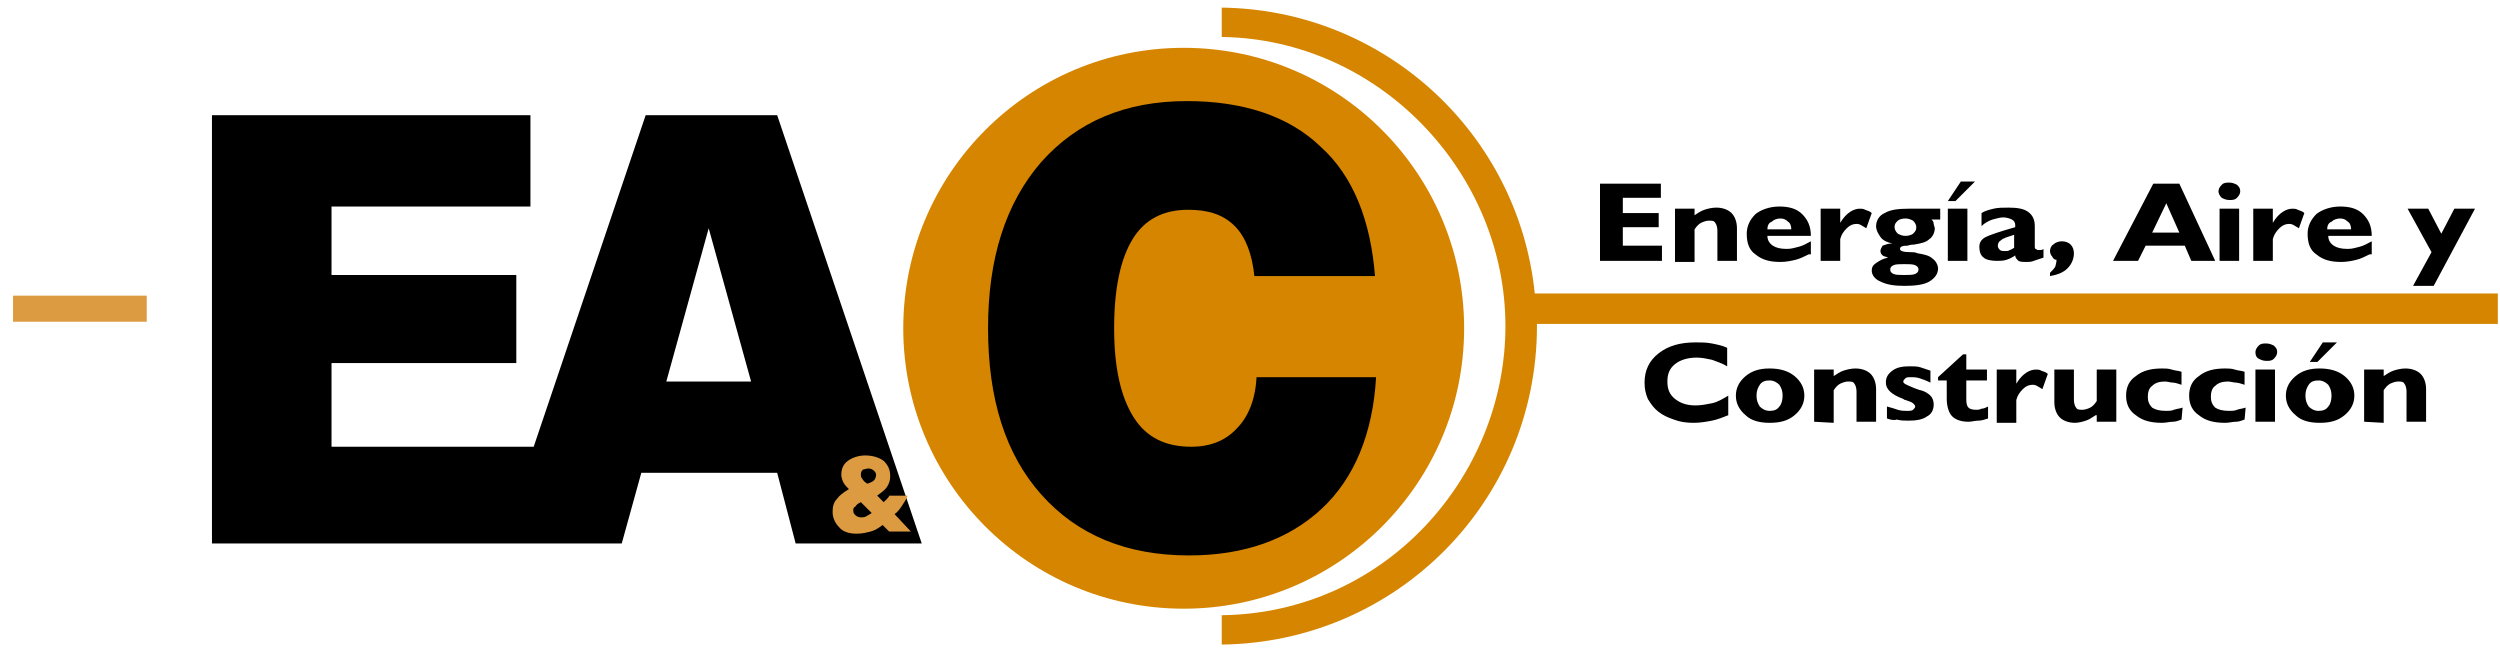 <?xml version="1.0" encoding="utf-8"?>
<!-- Generator: Adobe Illustrator 25.0.0, SVG Export Plug-In . SVG Version: 6.00 Build 0)  -->
<svg version="1.1" id="Capa_1" xmlns="http://www.w3.org/2000/svg" xmlns:xlink="http://www.w3.org/1999/xlink" x="0px" y="0px"
	 viewBox="0 0 230 60" style="enable-background:new 0 0 230 60;" xml:space="preserve">
<style type="text/css">
	.st0{fill:#D68500;}
	.st1{fill-rule:evenodd;clip-rule:evenodd;fill:#DC9B40;}
	.st2{fill:#DC9B40;}
	.st3{fill-rule:evenodd;clip-rule:evenodd;fill:#D68500;}
</style>
<g>
	<g>
		<g>
			<g>
				<path id="SVGID_1_" class="st0" d="M108.9,4.4c14.3,0,25.8,11.6,25.8,25.8c0,14.3-11.6,25.8-25.8,25.8
					c-14.3,0-25.8-11.6-25.8-25.8C83.1,16,94.6,4.4,108.9,4.4"/>
			</g>
		</g>
	</g>
	<rect x="1.2" y="27.2" class="st1" width="12.3" height="2.4"/>
	<path d="M69.1,35.1l-3.9-14.1l-3.9,14.1H69.1z M19.5,10.6h29.3V19H30.5v6.3h17v8.1h-17v7.7h18.6l10.3-30.5h12.1L84.8,50H73.2
		l-1.7-6.5H59L57.2,50h-7.9h-3.4H19.5V10.6z M115.6,34.7h11c-0.3,5.2-2,9.3-5,12.1c-3,2.8-7.1,4.3-12.2,4.3
		c-5.8,0-10.3-1.9-13.6-5.6c-3.3-3.7-4.9-8.8-4.9-15.3c0-6.4,1.6-11.5,4.9-15.3c3.3-3.7,7.7-5.6,13.4-5.6c5.2,0,9.4,1.4,12.3,4.2
		c3,2.7,4.6,6.8,5,11.9h-11.1c-0.2-2-0.8-3.6-1.8-4.6c-1.1-1.1-2.5-1.5-4.3-1.5c-2.3,0-4,0.9-5.1,2.7s-1.7,4.5-1.7,8.2
		c0,3.6,0.6,6.3,1.8,8.2c1.2,1.9,3,2.7,5.3,2.7c1.8,0,3.2-0.6,4.2-1.7C114.8,38.4,115.5,36.8,115.6,34.7z"/>
	<path d="M223.9,26.3H222l1.7-3.1l-2.2-4h1.9l1.2,2.3l1.2-2.3h1.9L223.9,26.3z M214.1,21.1h2.2c0-0.3-0.1-0.6-0.3-0.7
		c-0.2-0.2-0.4-0.3-0.7-0.3s-0.6,0.1-0.8,0.3C214.2,20.5,214.1,20.8,214.1,21.1z M218,23.4c-0.4,0.2-0.8,0.4-1.2,0.5
		s-0.9,0.2-1.4,0.2c-1,0-1.7-0.2-2.3-0.7c-0.6-0.4-0.8-1.1-0.8-1.9c0-0.7,0.3-1.3,0.8-1.8c0.5-0.4,1.3-0.7,2.2-0.7s1.6,0.2,2.1,0.7
		s0.8,1.1,0.8,2l0,0h-4l0,0c0,0.4,0.2,0.7,0.5,0.9c0.3,0.2,0.7,0.3,1.3,0.3c0.4,0,0.7-0.1,1.1-0.2c0.4-0.1,0.7-0.3,1.1-0.5v1.2H218z
		 M207.3,24v-4.8h1.8v1.3c0.3-0.5,0.6-0.8,0.9-1c0.3-0.2,0.6-0.3,0.9-0.3c0.2,0,0.3,0,0.5,0.1s0.4,0.1,0.6,0.3l-0.5,1.4
		c-0.2-0.1-0.3-0.2-0.5-0.3c-0.2-0.1-0.3-0.1-0.4-0.1c-0.3,0-0.6,0.1-0.9,0.4c-0.3,0.3-0.5,0.6-0.6,1v2H207.3z M204.1,17.6
		c0-0.2,0.1-0.4,0.3-0.6s0.4-0.2,0.7-0.2s0.5,0.1,0.7,0.2c0.2,0.2,0.3,0.3,0.3,0.6c0,0.2-0.1,0.4-0.3,0.6s-0.4,0.2-0.7,0.2
		s-0.5-0.1-0.7-0.2C204.2,18,204.1,17.8,204.1,17.6z M204.2,24v-4.8h1.8V24H204.2z M194.4,24l3.7-7.1h2.4l3.3,7.1h-2.2l-0.6-1.4
		h-3.6l-0.7,1.4H194.4z M198,21.4h2.5l-1.2-2.7L198,21.4z M189.2,23.9c-0.2,0-0.3-0.1-0.4-0.3c-0.1-0.1-0.2-0.3-0.2-0.5
		s0.1-0.5,0.3-0.6c0.2-0.2,0.5-0.3,0.8-0.3s0.6,0.1,0.8,0.3c0.2,0.2,0.3,0.5,0.3,0.8c0,0.5-0.2,1-0.6,1.4c-0.4,0.4-1,0.6-1.6,0.7
		v-0.3c0.2-0.2,0.4-0.4,0.5-0.6C189.1,24.4,189.2,24.2,189.2,23.9L189.2,23.9z M185.4,23.5c-0.3,0.2-0.5,0.3-0.8,0.4
		S184,24,183.7,24c-0.5,0-1-0.1-1.2-0.3c-0.3-0.2-0.4-0.6-0.4-1s0.2-0.7,0.6-0.9c0.4-0.2,1.3-0.5,2.7-0.9c0,0,0,0,0-0.1
		c0,0,0,0,0-0.1c0-0.2-0.1-0.4-0.3-0.5s-0.5-0.2-0.8-0.2s-0.6,0.1-1,0.2c-0.3,0.1-0.7,0.3-1,0.6v-1.2c0.3-0.2,0.7-0.3,1.1-0.4
		c0.4-0.1,0.9-0.1,1.4-0.1c0.8,0,1.4,0.1,1.8,0.4c0.4,0.3,0.6,0.7,0.6,1.3v1.9c0,0.1,0,0.2,0.1,0.2c0,0,0.1,0.1,0.2,0.1
		c0.1,0,0.2,0,0.2,0c0.1,0,0.2,0,0.3-0.1v0.8c-0.3,0.1-0.6,0.2-0.9,0.3c-0.2,0.1-0.5,0.1-0.7,0.1c-0.3,0-0.5,0-0.7-0.1
		C185.5,23.8,185.4,23.7,185.4,23.5z M185.3,22.8v-1.2c-0.6,0.2-1,0.3-1.2,0.5c-0.2,0.1-0.3,0.3-0.3,0.5s0.1,0.3,0.2,0.4
		c0.1,0.1,0.3,0.1,0.5,0.1c0.1,0,0.3,0,0.4-0.1C185,23,185.1,22.9,185.3,22.8z M179.2,18.5l1.2-1.8h1.3l-1.8,1.8H179.2z M179.2,24
		v-4.8h1.8V24H179.2z M174.1,22.4c-0.5-0.1-0.9-0.3-1.1-0.6c-0.2-0.3-0.4-0.6-0.4-1c0-0.5,0.3-1,0.8-1.2c0.5-0.3,1.2-0.4,2.2-0.4
		h2.9v1h-0.8c0.1,0.1,0.2,0.2,0.2,0.4c0,0.1,0.1,0.3,0.1,0.4c0,0.4-0.2,0.8-0.5,1c-0.3,0.3-0.8,0.4-1.4,0.5c-0.1,0-0.3,0-0.6,0.1
		c-0.5,0-0.7,0.1-0.7,0.3c0,0.2,0.3,0.3,1,0.3c0.2,0,0.4,0,0.6,0.1c0.6,0.1,1.1,0.2,1.4,0.5c0.3,0.2,0.5,0.6,0.5,0.9
		c0,0.5-0.3,0.9-0.8,1.2c-0.5,0.3-1.3,0.4-2.3,0.4c-0.9,0-1.6-0.1-2.2-0.4c-0.5-0.2-0.8-0.6-0.8-1c0-0.3,0.1-0.5,0.4-0.7
		c0.3-0.2,0.6-0.4,1.1-0.5c-0.2-0.1-0.4-0.1-0.5-0.2s-0.2-0.2-0.2-0.4c0-0.2,0.1-0.3,0.2-0.5C173.5,22.5,173.7,22.4,174.1,22.4z
		 M175.3,20.1c-0.3,0-0.6,0.1-0.7,0.2c-0.2,0.2-0.3,0.3-0.3,0.6c0,0.2,0.1,0.4,0.3,0.6c0.2,0.1,0.4,0.2,0.7,0.2s0.6-0.1,0.7-0.2
		c0.2-0.2,0.3-0.3,0.3-0.6c0-0.2-0.1-0.4-0.3-0.6C175.8,20.2,175.6,20.1,175.3,20.1z M173.9,24.8c0,0.2,0.1,0.3,0.3,0.4
		s0.6,0.1,1,0.1s0.8,0,1-0.1s0.3-0.2,0.3-0.4c0-0.2-0.1-0.3-0.3-0.4s-0.6-0.1-1-0.1s-0.8,0-1,0.1S173.9,24.6,173.9,24.8z M167.5,24
		v-4.8h1.8v1.3c0.3-0.5,0.6-0.8,0.9-1c0.3-0.2,0.6-0.3,0.9-0.3c0.2,0,0.3,0,0.5,0.1s0.4,0.1,0.6,0.3l-0.5,1.4
		c-0.2-0.1-0.3-0.2-0.5-0.3c-0.2-0.1-0.3-0.1-0.4-0.1c-0.3,0-0.6,0.1-0.9,0.4c-0.3,0.3-0.5,0.6-0.6,1v2H167.5z M162.6,21.1h2.2
		c0-0.3-0.1-0.6-0.3-0.7c-0.2-0.2-0.4-0.3-0.7-0.3s-0.6,0.1-0.8,0.3C162.7,20.5,162.6,20.8,162.6,21.1z M166.4,23.4
		c-0.4,0.2-0.8,0.4-1.2,0.5s-0.9,0.2-1.4,0.2c-1,0-1.7-0.2-2.3-0.7c-0.6-0.4-0.8-1.1-0.8-1.9c0-0.7,0.3-1.3,0.8-1.8
		c0.5-0.4,1.3-0.7,2.2-0.7s1.6,0.2,2.1,0.7s0.8,1.1,0.8,2l0,0h-4l0,0c0,0.4,0.2,0.7,0.5,0.9c0.3,0.2,0.7,0.3,1.3,0.3
		c0.4,0,0.7-0.1,1.1-0.2c0.4-0.1,0.7-0.3,1.1-0.5v1.2H166.4z M154.1,24v-4.8h1.8v0.6c0.3-0.2,0.6-0.4,0.9-0.5
		c0.3-0.1,0.7-0.2,1.1-0.2c0.6,0,1.1,0.2,1.4,0.5c0.3,0.3,0.5,0.8,0.5,1.4v3H158v-2.8c0-0.3-0.1-0.6-0.2-0.7
		c-0.1-0.2-0.3-0.2-0.6-0.2c-0.2,0-0.5,0.1-0.7,0.2s-0.4,0.3-0.6,0.6v3h-1.8L154.1,24L154.1,24z M147.2,24v-7.1h5.6v1.3h-3.5v1.4
		h3.3v1.3h-3.3v1.7h3.6V24H147.2z"/>
	<path d="M217.5,38.8V34h1.8v0.6c0.3-0.2,0.6-0.4,0.9-0.5c0.3-0.1,0.7-0.2,1.1-0.2c0.6,0,1.1,0.2,1.4,0.5c0.3,0.3,0.5,0.8,0.5,1.4v3
		h-1.8V36c0-0.3-0.1-0.6-0.2-0.7c-0.1-0.2-0.3-0.2-0.6-0.2c-0.2,0-0.5,0.1-0.7,0.2c-0.2,0.1-0.4,0.3-0.6,0.6v3L217.5,38.8
		L217.5,38.8z M212.5,33.3l1.2-1.8h1.3l-1.8,1.8H212.5z M210.3,36.4c0-0.7,0.3-1.3,0.9-1.8c0.6-0.5,1.3-0.7,2.2-0.7s1.7,0.2,2.3,0.7
		s0.9,1.1,0.9,1.8s-0.3,1.3-0.9,1.8c-0.6,0.5-1.3,0.7-2.3,0.7c-0.9,0-1.7-0.2-2.2-0.7C210.6,37.7,210.3,37.1,210.3,36.4z
		 M212.1,36.4c0,0.4,0.1,0.7,0.3,1c0.2,0.2,0.5,0.4,0.9,0.4s0.7-0.1,0.9-0.4c0.2-0.2,0.3-0.6,0.3-1s-0.1-0.7-0.3-1
		c-0.2-0.2-0.5-0.4-0.9-0.4s-0.7,0.1-0.9,0.4C212.2,35.7,212.1,36,212.1,36.4z M207.5,32.4c0-0.2,0.1-0.4,0.3-0.6
		c0.2-0.2,0.4-0.2,0.7-0.2s0.5,0.1,0.7,0.2c0.2,0.2,0.3,0.3,0.3,0.6c0,0.2-0.1,0.4-0.3,0.6c-0.2,0.2-0.4,0.2-0.7,0.2
		s-0.5-0.1-0.7-0.2C207.6,32.9,207.5,32.7,207.5,32.4z M207.5,38.8V34h1.8v4.8H207.5z M206.5,38.6c-0.3,0.1-0.5,0.2-0.8,0.2
		s-0.6,0.1-1,0.1c-1,0-1.8-0.2-2.4-0.7c-0.6-0.4-0.9-1-0.9-1.8s0.3-1.4,0.9-1.8c0.6-0.5,1.4-0.7,2.4-0.7c0.3,0,0.6,0,0.9,0.1
		c0.3,0.1,0.6,0.1,0.9,0.2v1.2c-0.3-0.1-0.6-0.2-0.8-0.2s-0.5-0.1-0.7-0.1c-0.5,0-0.9,0.1-1.2,0.4c-0.3,0.2-0.4,0.6-0.4,1
		s0.1,0.7,0.4,1c0.3,0.2,0.7,0.3,1.3,0.3c0.2,0,0.5,0,0.7-0.1c0.3-0.1,0.5-0.1,0.8-0.2L206.5,38.6L206.5,38.6z M200.7,38.6
		c-0.3,0.1-0.5,0.2-0.8,0.2s-0.6,0.1-1,0.1c-1,0-1.8-0.2-2.4-0.7c-0.6-0.4-0.9-1-0.9-1.8s0.3-1.4,0.9-1.8c0.6-0.5,1.4-0.7,2.4-0.7
		c0.3,0,0.6,0,0.9,0.1c0.3,0.1,0.6,0.1,0.9,0.2v1.2c-0.3-0.1-0.6-0.2-0.8-0.2s-0.5-0.1-0.7-0.1c-0.5,0-0.9,0.1-1.2,0.4
		c-0.3,0.2-0.4,0.6-0.4,1s0.1,0.7,0.4,1c0.3,0.2,0.7,0.3,1.3,0.3c0.2,0,0.5,0,0.7-0.1c0.3-0.1,0.5-0.1,0.8-0.2L200.7,38.6
		L200.7,38.6z M192.8,38.2c-0.3,0.2-0.6,0.4-0.9,0.5c-0.3,0.1-0.7,0.2-1,0.2c-0.6,0-1.1-0.2-1.4-0.5c-0.3-0.3-0.5-0.8-0.5-1.4v-3
		h1.8v2.8c0,0.3,0.1,0.6,0.2,0.7c0.1,0.2,0.3,0.2,0.6,0.2c0.2,0,0.5-0.1,0.7-0.2c0.2-0.1,0.4-0.3,0.6-0.6V34h1.8v4.8h-1.8v-0.6
		H192.8z M183.7,38.8V34h1.8v1.3c0.3-0.5,0.6-0.8,0.9-1c0.3-0.2,0.6-0.3,0.9-0.3c0.2,0,0.3,0,0.5,0.1s0.4,0.1,0.6,0.3l-0.5,1.4
		c-0.2-0.1-0.3-0.2-0.5-0.3s-0.3-0.1-0.4-0.1c-0.3,0-0.6,0.1-0.9,0.4c-0.3,0.3-0.5,0.6-0.6,1v2.1h-1.8V38.8z M179.1,35h-0.8v-0.3
		l2.3-2.1h0.3V34h1.9v1h-1.9v1.8c0,0.4,0.1,0.6,0.2,0.7c0.1,0.1,0.3,0.2,0.7,0.2c0.2,0,0.3,0,0.5-0.1c0.2,0,0.4-0.1,0.6-0.2v1.1
		c-0.3,0.1-0.6,0.2-0.9,0.2c-0.3,0-0.6,0.1-0.9,0.1c-0.7,0-1.2-0.2-1.5-0.5s-0.5-0.9-0.5-1.6L179.1,35L179.1,35z M173.6,38.5v-1.1
		c0.4,0.1,0.7,0.2,1,0.3s0.6,0.1,0.8,0.1c0.3,0,0.5,0,0.6-0.1s0.2-0.2,0.2-0.3s-0.1-0.2-0.2-0.3c-0.1-0.1-0.4-0.2-0.7-0.3
		c0,0-0.1,0-0.2-0.1c-1.1-0.4-1.6-0.9-1.6-1.5c0-0.5,0.2-0.8,0.6-1.1c0.4-0.3,0.9-0.4,1.6-0.4c0.4,0,0.7,0,1,0.1s0.6,0.2,0.9,0.3
		v1.1c-0.4-0.2-0.7-0.3-1-0.4c-0.3-0.1-0.6-0.1-0.8-0.1s-0.4,0-0.5,0.1s-0.2,0.2-0.2,0.3c0,0.2,0.3,0.3,1,0.6
		c0.3,0.1,0.5,0.2,0.6,0.2c0.4,0.1,0.7,0.3,0.9,0.5s0.3,0.5,0.3,0.8c0,0.5-0.2,0.9-0.6,1.1c-0.4,0.3-1,0.4-1.7,0.4
		c-0.4,0-0.7,0-1.1-0.1C174.2,38.7,173.9,38.6,173.6,38.5z M166.9,38.8V34h1.8v0.6c0.3-0.2,0.6-0.4,0.9-0.5c0.3-0.1,0.7-0.2,1.1-0.2
		c0.6,0,1.1,0.2,1.4,0.5c0.3,0.3,0.5,0.8,0.5,1.4v3h-1.8V36c0-0.3-0.1-0.6-0.2-0.7c-0.1-0.2-0.3-0.2-0.6-0.2c-0.2,0-0.5,0.1-0.7,0.2
		c-0.2,0.1-0.4,0.3-0.6,0.6v3L166.9,38.8L166.9,38.8z M159.7,36.4c0-0.7,0.3-1.3,0.9-1.8c0.6-0.5,1.3-0.7,2.2-0.7s1.7,0.2,2.3,0.7
		s0.9,1.1,0.9,1.8s-0.3,1.3-0.9,1.8c-0.6,0.5-1.3,0.7-2.3,0.7c-0.9,0-1.7-0.2-2.2-0.7C160,37.7,159.7,37.1,159.7,36.4z M161.6,36.4
		c0,0.4,0.1,0.7,0.3,1c0.2,0.2,0.5,0.4,0.9,0.4s0.7-0.1,0.9-0.4c0.2-0.2,0.3-0.6,0.3-1s-0.1-0.7-0.3-1c-0.2-0.2-0.5-0.4-0.9-0.4
		s-0.7,0.1-0.9,0.4C161.7,35.7,161.6,36,161.6,36.4z M159,38.2c-0.5,0.2-1,0.4-1.5,0.5s-1.1,0.2-1.7,0.2c-0.7,0-1.3-0.1-1.8-0.3
		c-0.6-0.2-1-0.4-1.4-0.7s-0.7-0.7-1-1.2c-0.2-0.5-0.3-0.9-0.3-1.5c0-1.1,0.4-2,1.3-2.7c0.9-0.7,2-1,3.4-1c0.5,0,1,0,1.5,0.1
		s1,0.2,1.4,0.4v1.7c-0.5-0.3-0.9-0.4-1.4-0.6c-0.5-0.1-0.9-0.2-1.4-0.2c-0.8,0-1.5,0.2-2,0.6c-0.5,0.4-0.7,0.9-0.7,1.6
		c0,0.7,0.2,1.2,0.7,1.6c0.5,0.4,1.1,0.6,1.9,0.6c0.5,0,1-0.1,1.5-0.2c0.5-0.1,1-0.4,1.5-0.7V38.2z"/>
	<path class="st2" d="M81.8,48.9l-0.6-0.6c-0.4,0.3-0.7,0.5-1.1,0.6c-0.4,0.1-0.8,0.2-1.3,0.2c-0.7,0-1.3-0.2-1.6-0.6
		c-0.4-0.4-0.6-0.9-0.6-1.4c0-0.5,0.1-0.9,0.4-1.2c0.2-0.3,0.6-0.6,1.1-0.9c-0.2-0.2-0.4-0.4-0.5-0.6c-0.1-0.2-0.2-0.5-0.2-0.7
		c0-0.6,0.2-1,0.6-1.3c0.4-0.3,1-0.5,1.6-0.5c0.7,0,1.3,0.2,1.7,0.5c0.4,0.4,0.6,0.8,0.6,1.4c0,0.4-0.1,0.7-0.3,1
		c-0.2,0.3-0.5,0.5-0.9,0.8l0.6,0.6c0.1-0.1,0.2-0.2,0.3-0.3c0.1-0.1,0.2-0.2,0.2-0.3h1.7c-0.1,0.3-0.3,0.6-0.5,0.9
		c-0.2,0.3-0.4,0.6-0.7,0.8l1.5,1.6C84.1,48.9,81.8,48.9,81.8,48.9z M80.2,47.2l-1-1c-0.2,0.1-0.4,0.2-0.5,0.4
		c-0.2,0.1-0.2,0.2-0.2,0.4c0,0.2,0.1,0.3,0.2,0.4c0.1,0.1,0.3,0.2,0.5,0.2s0.3,0,0.5-0.1S80,47.3,80.2,47.2z M79.8,44.5
		c0.3-0.1,0.5-0.2,0.6-0.3c0.1-0.1,0.2-0.3,0.2-0.5c0-0.2-0.1-0.3-0.2-0.4c-0.1-0.1-0.3-0.2-0.5-0.2s-0.4,0.1-0.5,0.1
		c-0.1,0.1-0.2,0.2-0.2,0.4s0,0.3,0.1,0.4C79.4,44.2,79.6,44.4,79.8,44.5z"/>
	<path class="st3" d="M112.4,0.7c15,0.2,27.3,11.6,28.8,26.3h88.6v2.8h-88.4c0,0.1,0,0.1,0,0.2c0,16.1-12.9,29.1-29,29.3v-2.7
		c15.1-0.2,26.1-12.8,26.1-26.6c0-14.1-11.6-26.4-26.1-26.6V0.7z"/>
</g>
</svg>
